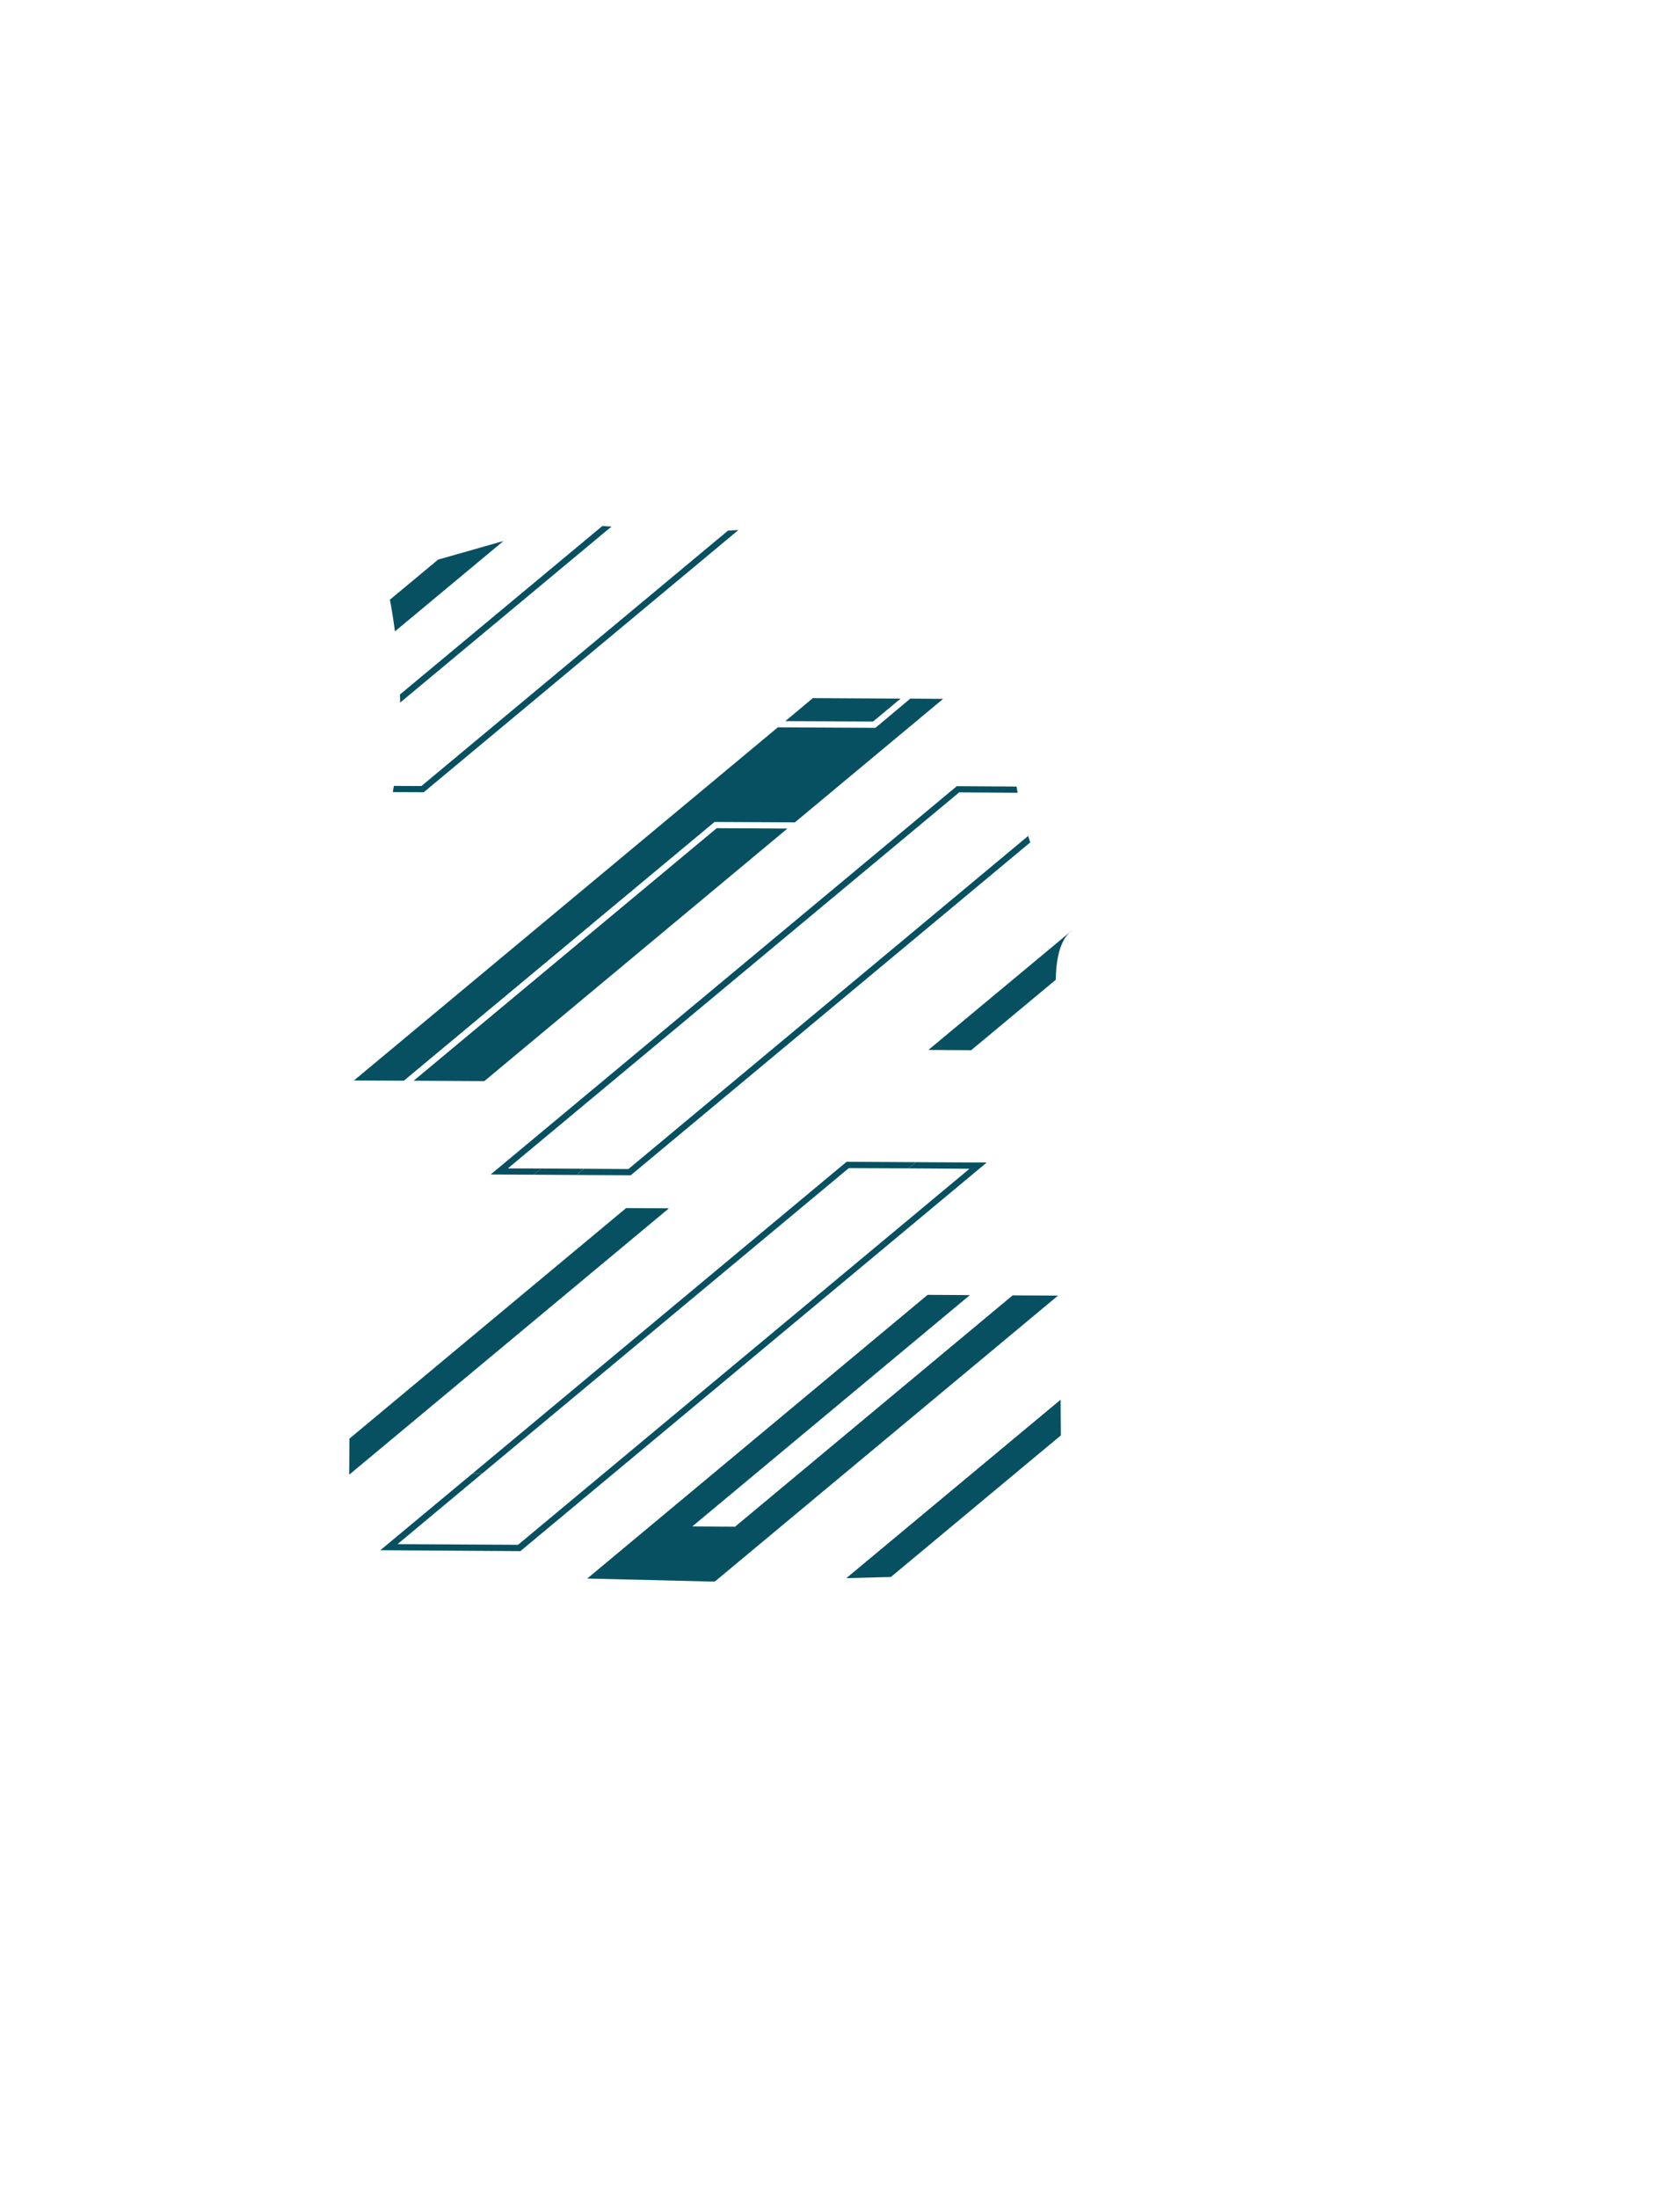<?xml version="1.0" encoding="utf-8"?>
<!-- Generator: Adobe Illustrator 25.3.1, SVG Export Plug-In . SVG Version: 6.00 Build 0)  -->
<svg version="1.1" id="圖層_1" xmlns="http://www.w3.org/2000/svg" xmlns:xlink="http://www.w3.org/1999/xlink" x="0px" y="0px"
	 viewBox="0 0 1300 1700" style="enable-background:new 0 0 1300 1700;" xml:space="preserve">
<style type="text/css">
	.st0{fill:#075061;}
</style>
<g id="圖層_2_1_">
	<g>
		<path class="st0" d="M783.6,1001.8l-214.8,178.9l-33.1-0.2l214.8-178.9l-32.7-0.2l-263.4,219.4c32.4,0.8,65.3,1.6,95.1,2.3
			l0.1-2.3l-0.1,2.3c0,0,0,0,0.1,0c0,0,0,0,0.1,0c1.2,0,2.4-0.1,3.6-0.1l265.4-221L783.6,1001.8z"/>
		<path class="st0" d="M751.5,812.2l65.5-54.5c0.2-26.4,8.4-35,12-37.6c0.3-0.2,0.5-0.4,0.7-0.7L718.4,812L751.5,812.2z"/>
		<path class="st0" d="M689.4,1219.6l131.5-109.5c-0.1-8.9-0.1-18.1-0.2-27.6l-165.8,138C666.5,1220.2,678,1219.9,689.4,1219.6z"/>
		<path class="st0" d="M484.5,934.3l-214.1,178.3c-0.1,9.8-0.1,19.2-0.2,27.9l247.4-206L484.5,934.3z"/>
		<path class="st0" d="M339,432.8l-37.3,31c1.3,6.8,2.7,15,3.9,24.5l84-69.9C372.5,423.3,353.7,428.6,339,432.8z"/>
		<polygon class="st0" points="320.1,835.8 374.8,836.1 609.3,640.8 554.6,640.5 		"/>
		<polygon class="st0" points="696.9,540.3 629,539.9 607.7,557.7 675.6,558 		"/>
		<polygon class="st0" points="601.9,562.5 273.9,835.6 312.5,835.8 552.9,635.7 615.1,636 729.8,540.5 704.4,540.3 677.4,562.9 		
			"/>
		<path class="st0" d="M309.6,543.4l163.6-136.2l-7.1-0.4L309.5,537.1c0,0.9,0,1.8,0.1,2.7C309.6,541,309.6,542.2,309.6,543.4z"/>
		<path class="st0" d="M571.4,409.9l-8.1,0.5L326.1,607.9l-21.3-0.1c-0.3,1.6-0.6,3.2-0.8,4.8l23.9,0.1L571.4,409.9z"/>
		<polygon class="st0" points="750.2,903.9 400.9,1194.7 307.6,1194.2 373.1,1139.6 365.6,1139.6 294.3,1198.9 402.7,1199.6 
			763.5,899.1 708.7,898.8 702.9,903.6 		"/>
		<polygon class="st0" points="365.6,1139.6 373.1,1139.6 656.8,903.4 702.9,903.6 708.7,898.8 655.1,898.5 		"/>
		<path class="st0" d="M379.7,908.3l33.3,0.2l5.8-4.8l-25.8-0.1l349.2-290.8l45.3,0.3c-0.3-1.6-0.6-3.2-0.9-4.8l-46.2-0.3
			L379.7,908.3z"/>
		<path class="st0" d="M486.3,904.1l-34.4-0.2l-5.8,4.8l42,0.2l309.1-257.4c-0.5-1.7-1.1-3.3-1.6-5L486.3,904.1z"/>
		<polygon class="st0" points="451.8,903.9 418.7,903.7 413,908.5 446.1,908.7 		"/>
	</g>
</g>
</svg>
